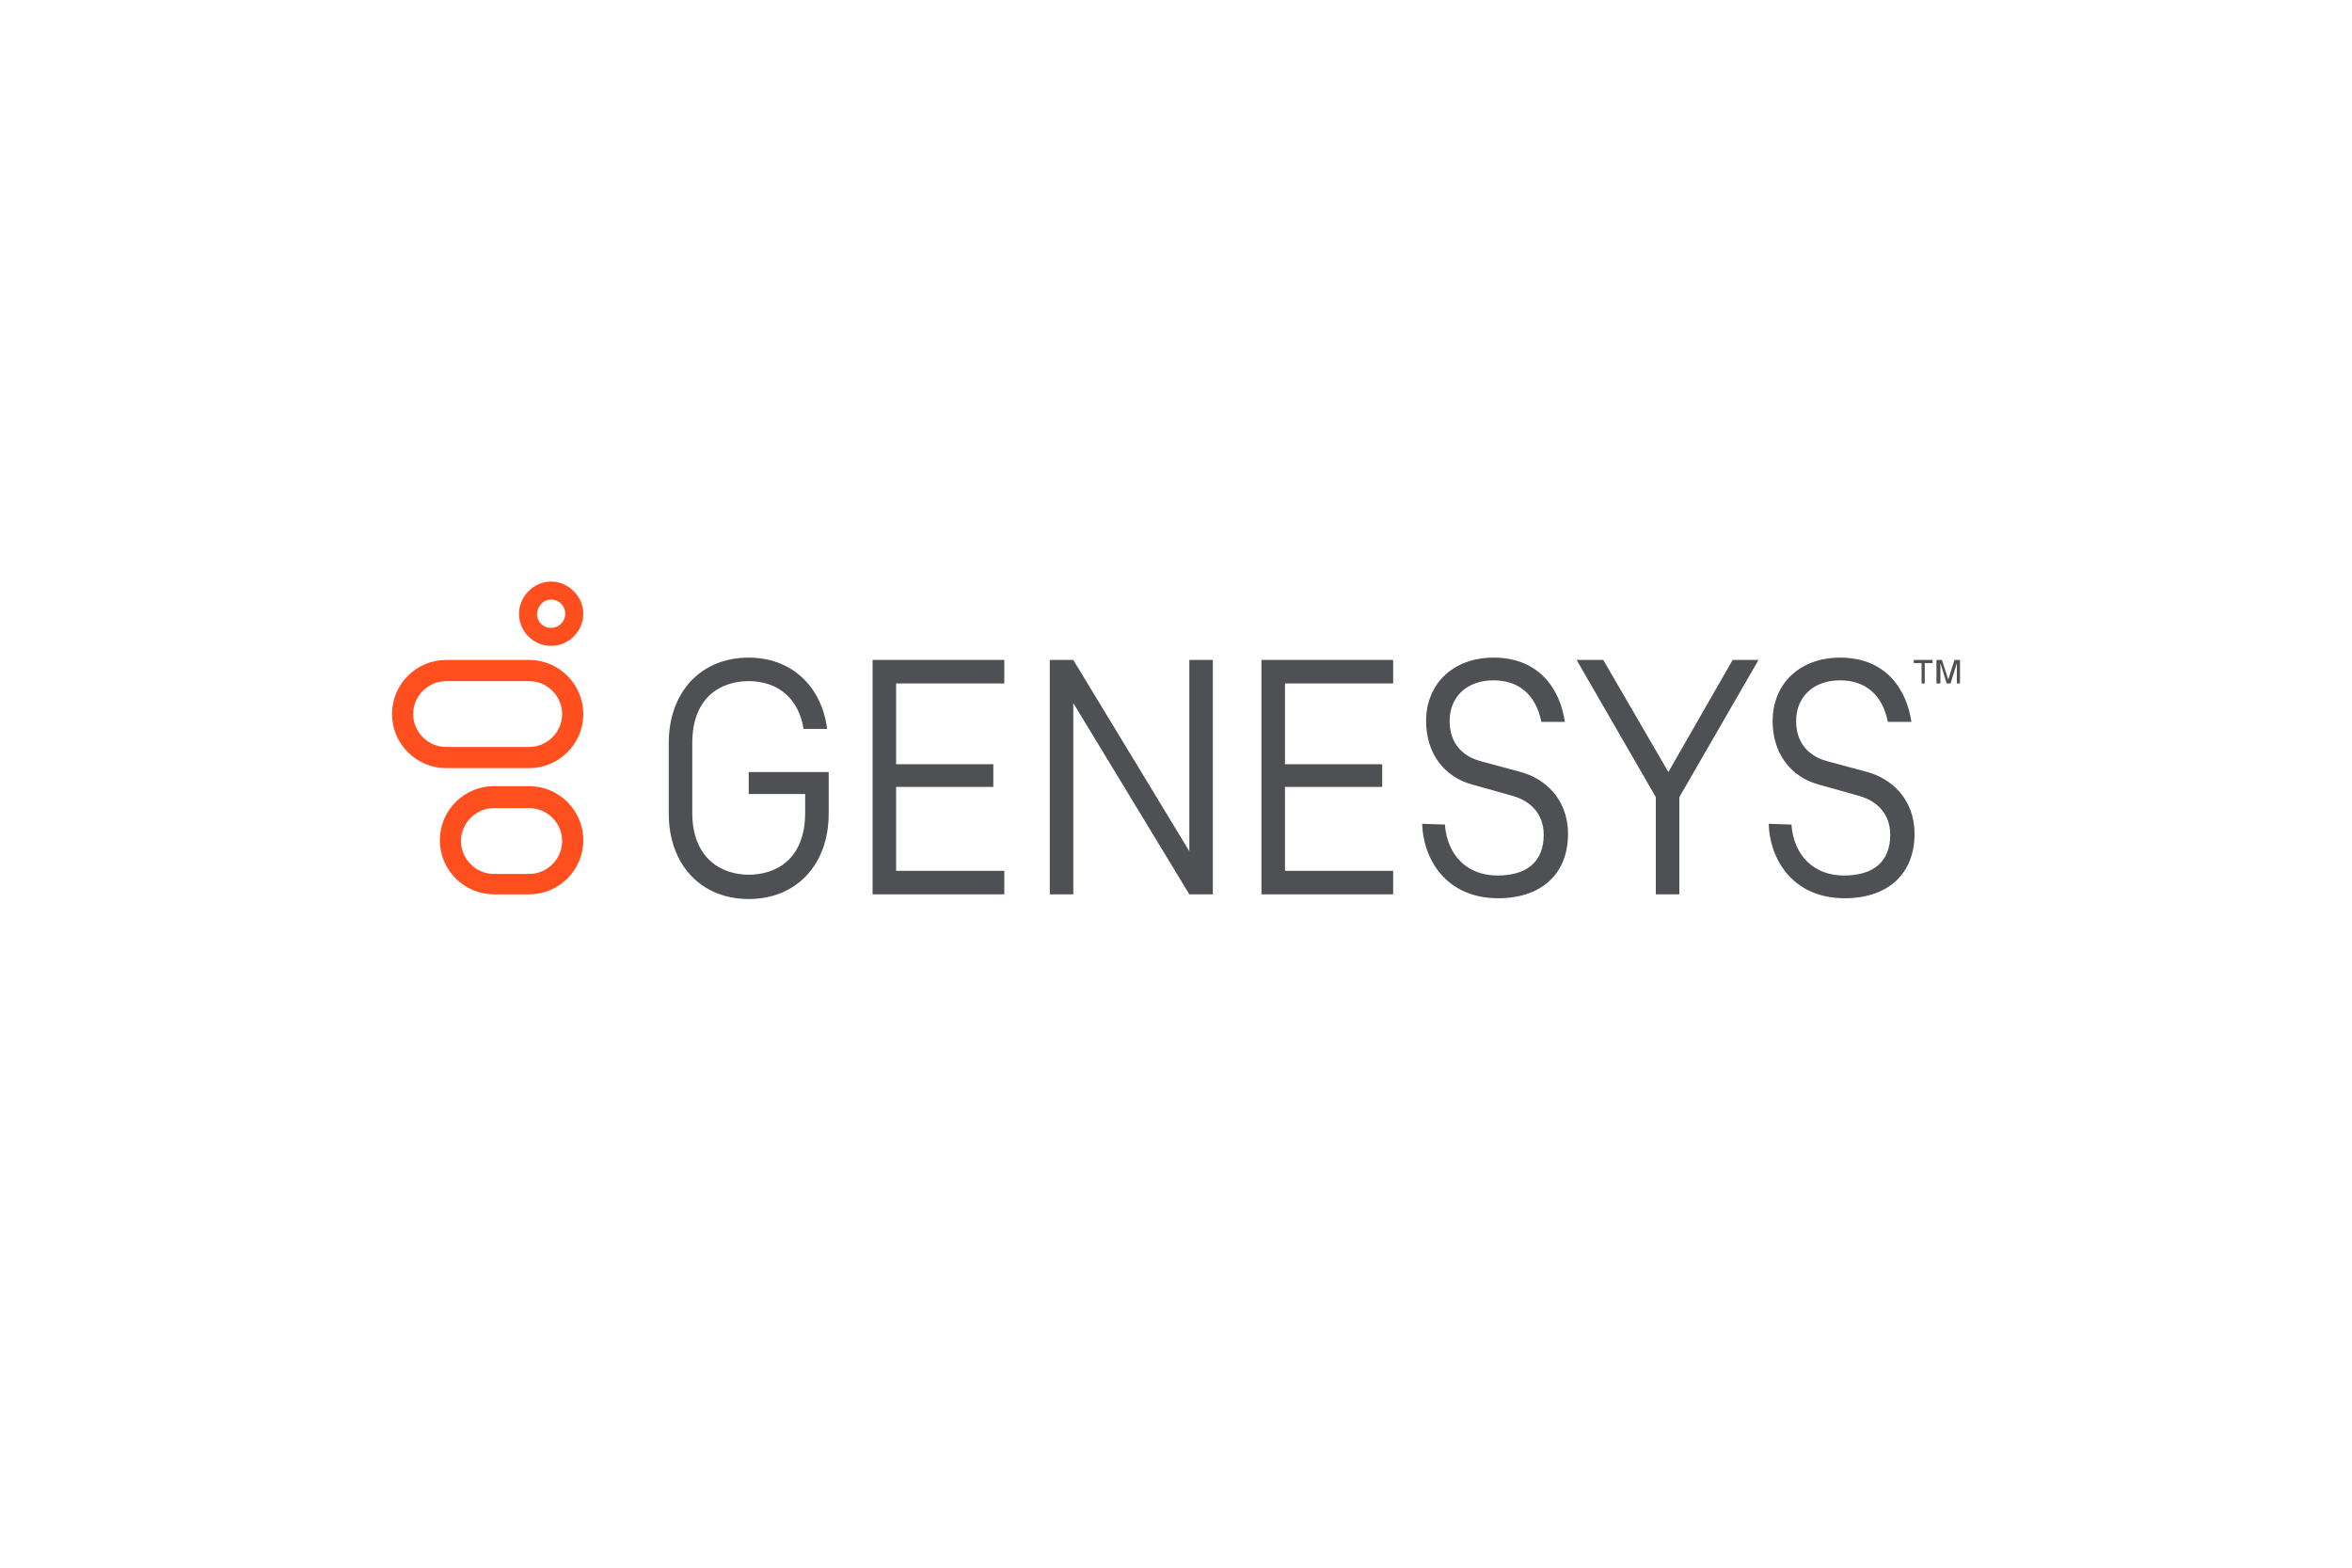 <?xml version="1.0" encoding="UTF-8"?><svg id="a" xmlns="http://www.w3.org/2000/svg" viewBox="0 0 540 360"><defs><style>.b{fill:#ff4f1f;}.c{fill:#4e5054;}</style></defs><path class="b" d="M126.54,137.69c1.8,0,3.24,1.44,3.24,3.24s-1.44,3.24-3.24,3.24h-.18c-1.62,0-3.06-1.44-3.06-3.06,0-.9,.36-1.8,.9-2.34,.54-.72,1.44-1.08,2.34-1.08m0-4.14c-4.14,0-7.56,3.6-7.38,7.74,.18,3.78,3.24,6.84,7.02,7.02h.36c4.14,0,7.38-3.42,7.38-7.38s-3.42-7.38-7.38-7.38h0Z"/><path class="b" d="M121.5,185.57c4.14,0,7.56,3.42,7.56,7.56s-3.42,7.56-7.56,7.56h-8.1c-4.14,0-7.56-3.42-7.56-7.56s3.42-7.56,7.56-7.56h8.1m0-5.04h-8.1c-6.84,0-12.42,5.58-12.42,12.42s5.58,12.42,12.42,12.42h8.1c6.84,0,12.42-5.58,12.42-12.42s-5.58-12.42-12.42-12.42h0Z"/><path class="b" d="M121.5,156.41c4.14,0,7.56,3.42,7.56,7.56s-3.42,7.56-7.56,7.56h-19.08c-4.14,0-7.56-3.42-7.56-7.56s3.42-7.56,7.56-7.56h19.08m0-4.86h-19.08c-6.84,0-12.42,5.58-12.42,12.42s5.58,12.42,12.42,12.42h19.08c6.84,0,12.42-5.58,12.42-12.42s-5.58-12.42-12.42-12.42h0Z"/><path class="c" d="M441.18,152.27h-1.8v-.72h4.32v.72h-1.8v4.68h-.72v-4.68Zm5.76,4.68l-1.44-4.68v4.68h-.9v-5.4h1.26l1.44,4.5,1.44-4.5h1.26v5.4h-.72v-4.68l-1.44,4.68h-.9Zm-216.36,48.42v-5.4h-24.84v-19.26h22.32v-5.22h-22.32v-18.54h24.84v-5.4h-30.24v53.82h30.24Zm89.28,0v-5.4h-24.84v-19.26h22.32v-5.22h-22.32v-18.54h24.84v-5.4h-30.24v53.82h30.24Zm65.7,0v-22.32l18.18-31.5h-5.94l-14.76,25.74-14.94-25.74h-6.12l18.18,31.5v22.32h5.4Zm-107.1,0v-53.82h-5.4v43.92l-26.64-43.92h-5.4v53.82h5.4v-43.92l26.64,43.92h5.4Zm-106.56-23.04h12.96v4.32c0,10.62-6.66,14.22-12.96,14.22s-12.96-3.78-12.96-14.22v-16.02c0-10.62,6.66-14.22,12.96-14.22,6.84,0,11.52,4.14,12.6,10.98h5.4c-1.26-9.9-8.28-16.38-18-16.38-10.98,0-18.36,7.92-18.36,19.62v16.2c0,11.7,7.38,19.62,18.36,19.62s18.36-7.92,18.36-19.62v-9.54h-18.36v5.04Zm154.62,6.84c.18,7.74,5.22,17.1,17.46,17.1,9.9,0,16.02-5.58,16.02-14.76,0-8.28-5.58-12.78-10.8-14.22l-9.36-2.52c-4.5-1.26-7.02-4.5-7.02-9.18,0-5.58,3.96-9.36,10.08-9.36,5.76,0,9.72,3.24,10.98,9.54h5.4c-1.08-7.38-5.76-14.76-16.38-14.76-9.18,0-15.48,5.94-15.48,14.58,0,7.2,3.96,12.78,10.62,14.58l9,2.52c4.68,1.26,7.38,4.5,7.38,9,0,6.12-3.78,9.36-10.62,9.36s-11.52-4.5-12.06-11.7l-5.22-.18Zm79.56,0c.18,7.74,5.22,17.1,17.46,17.1,9.9,0,16.02-5.58,16.02-14.76,0-8.28-5.58-12.78-10.8-14.22l-9.36-2.52c-4.5-1.26-7.02-4.5-7.02-9.18,0-5.58,3.96-9.36,10.08-9.36,5.76,0,9.72,3.24,10.98,9.54h5.4c-1.08-7.38-5.76-14.76-16.38-14.76-9.18,0-15.48,5.94-15.48,14.58,0,7.2,3.96,12.78,10.62,14.58l9,2.52c4.68,1.26,7.38,4.5,7.38,9,0,6.12-3.78,9.36-10.62,9.36s-11.52-4.5-12.06-11.7l-5.22-.18Z"/></svg>